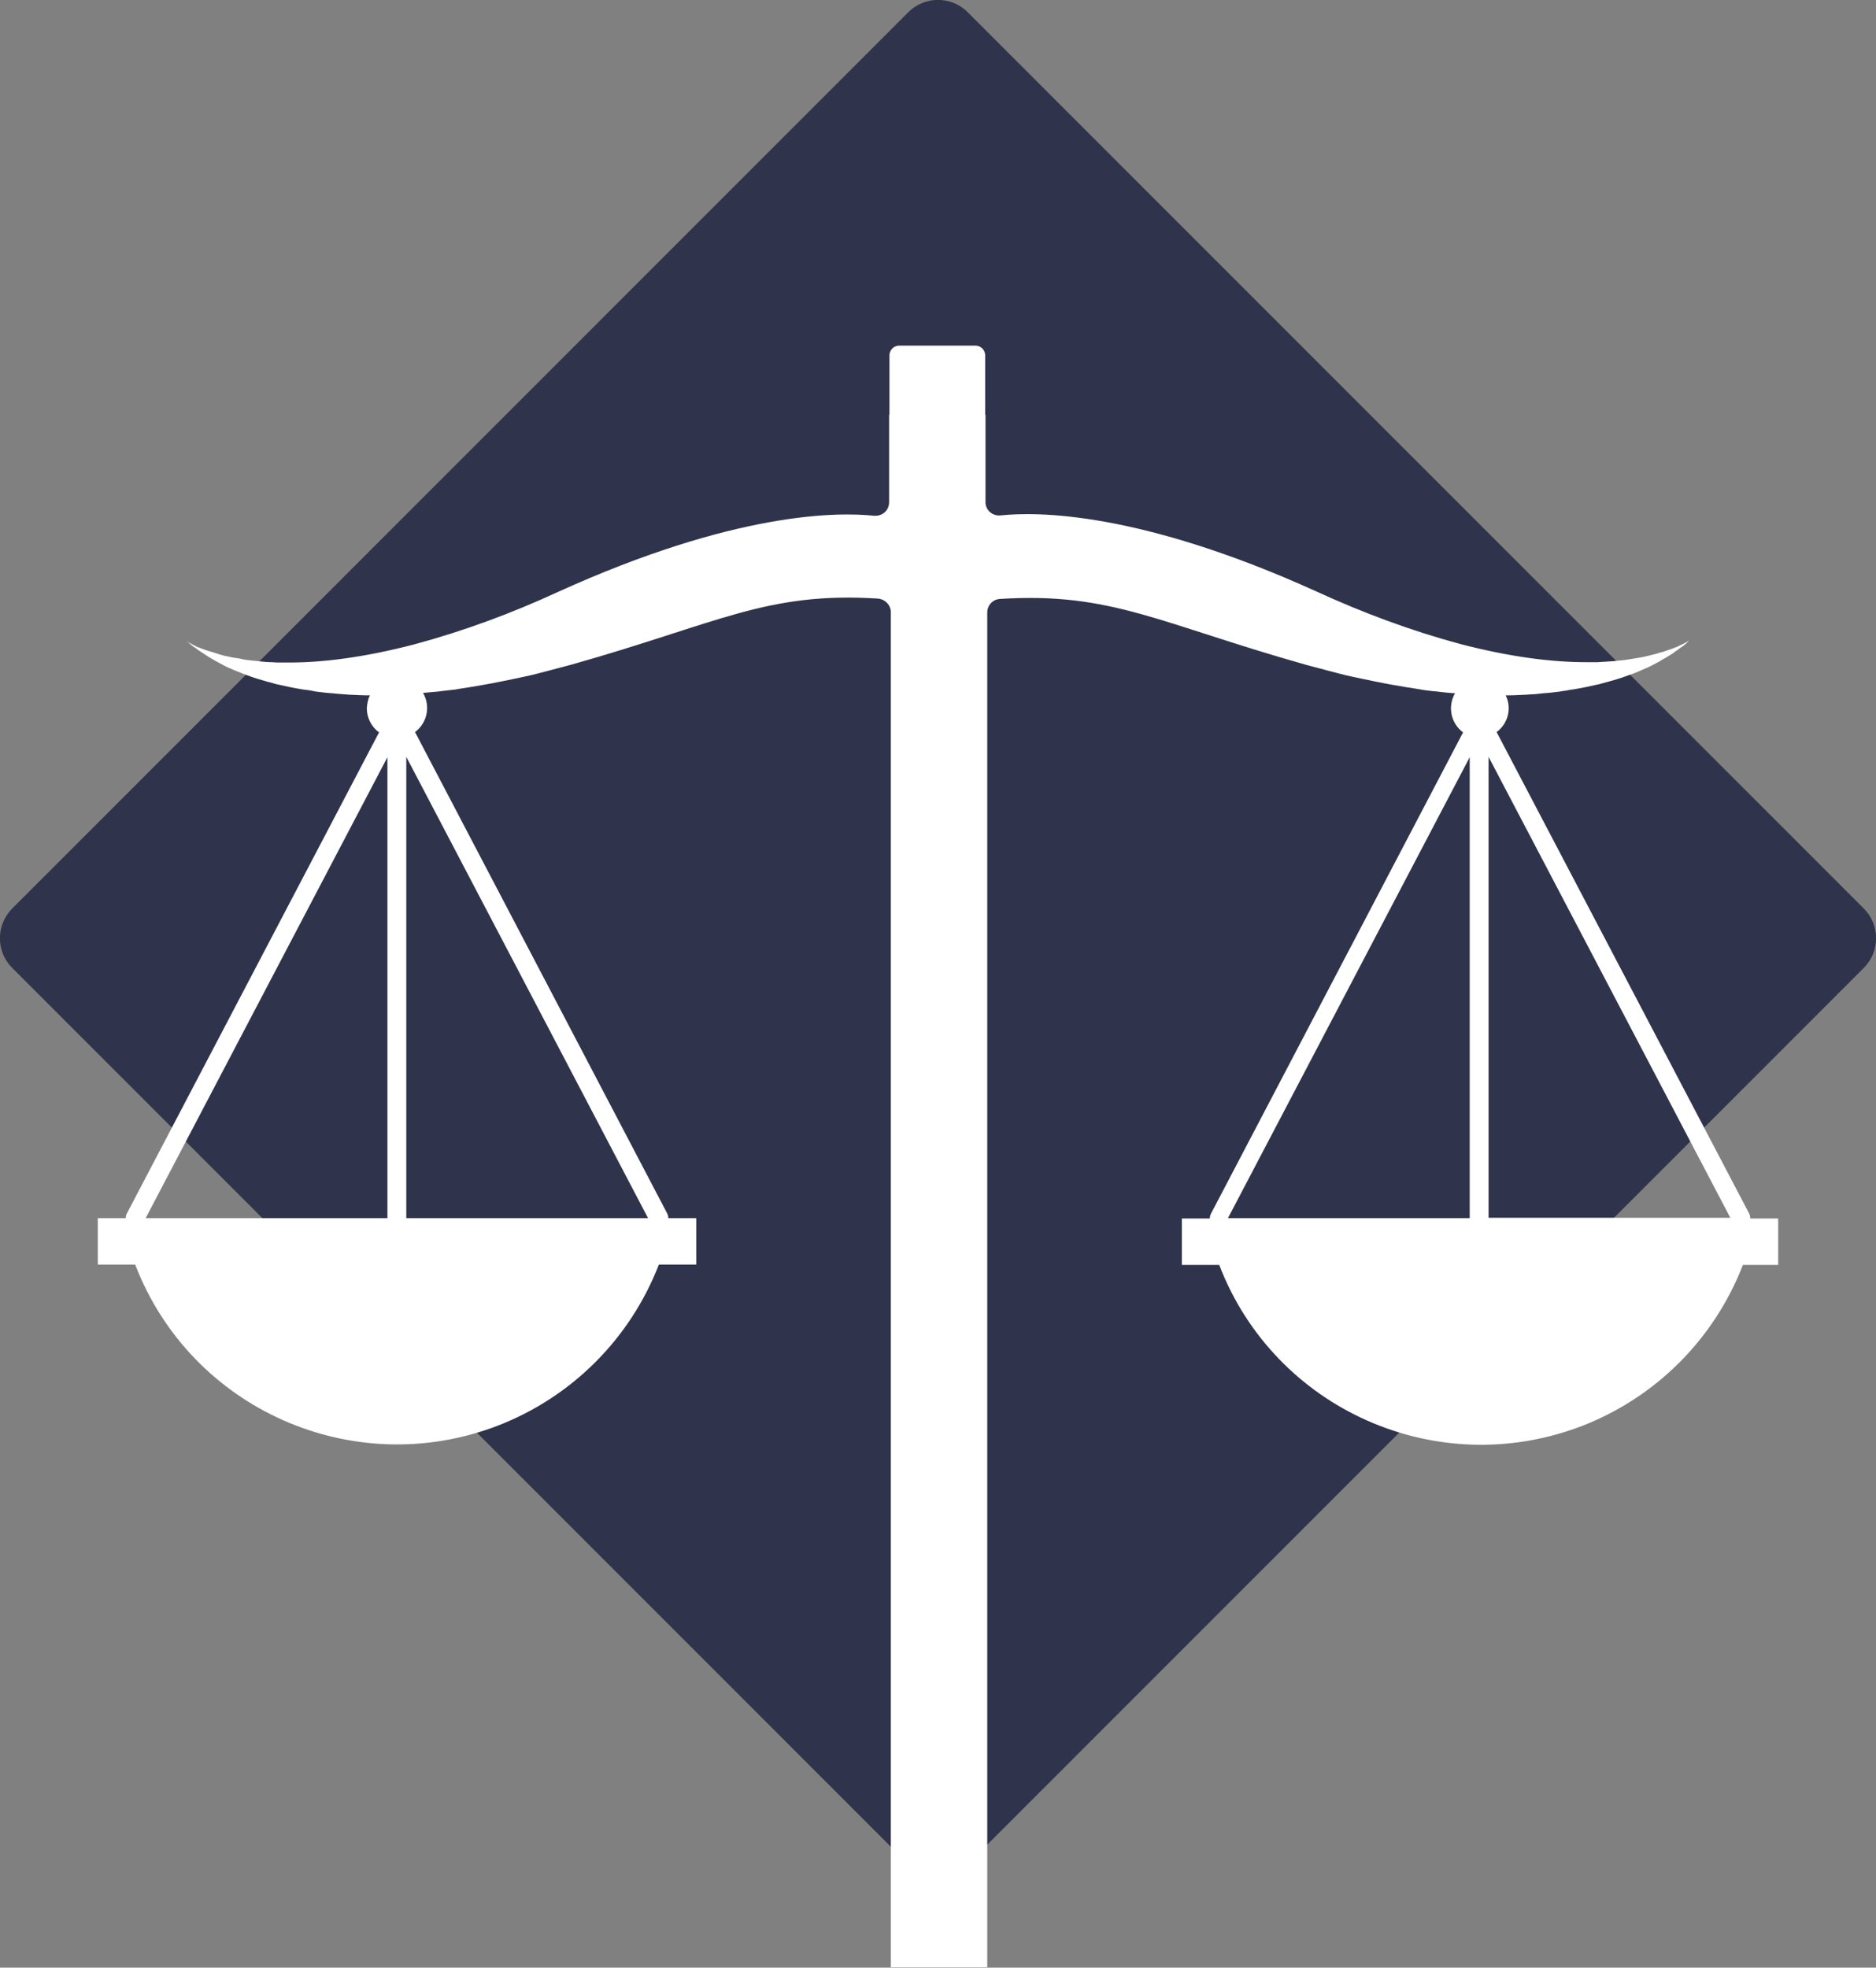 <?xml version="1.0" encoding="utf-8"?>
<!-- Generator: Adobe Illustrator 26.1.0, SVG Export Plug-In . SVG Version: 6.00 Build 0)  -->
<svg version="1.1" id="Layer_1_copy" xmlns="http://www.w3.org/2000/svg" xmlns:xlink="http://www.w3.org/1999/xlink" x="0px"
	 y="0px" viewBox="0 0 537 563.1" style="enable-background:new 0 0 537 563.1;" xml:space="preserve">
<rect x="0" y="0" width="537" height="563.1" fill="#808080" stroke="none"/>
<style type="text/css">
	.st0{fill:#2F334B;}
	.st1{fill:#FFFFFF;}
</style>
<path class="st0" d="M3.5,260L260,3.5c4.7-4.7,12.3-4.7,17,0L533.5,260c4.7,4.7,4.7,12.3,0,17L277,533.5c-4.7,4.7-12.3,4.7-17,0
	L3.5,277C-1.2,272.3-1.2,264.7,3.5,260z"/>
<g>
	<g>
		<path class="st1" d="M501,348.6c0-0.4-0.1-0.9-0.3-1.3l-72.3-137.8c3.3-2.4,4.4-6.9,2.6-10.5l0,0c2.1,0,4.1-0.1,6-0.2l1.3-0.1
			c0.9,0,1.7-0.1,2.5-0.2l0.9-0.1c1.7-0.1,3.3-0.3,4.9-0.5l0.5-0.1c0.8-0.1,1.6-0.2,2.4-0.4l0.8-0.1c2.5-0.4,4.8-0.9,7-1.4l0.5-0.1
			c0.7-0.2,1.4-0.4,2.1-0.6h0.1c2.2-0.6,4.2-1.2,6-1.9l0.3-0.1c1.8-0.6,3.4-1.3,4.9-2l0.3-0.1l1.4-0.7l0,0c0.9-0.5,1.8-0.9,2.6-1.4
			l0.1-0.1l1.1-0.6l0.3-0.2c1-0.6,1.9-1.1,2.6-1.7l0.3-0.2l0.6-0.4l0.2-0.2l0.9-0.6l0.3-0.2l0.3-0.3c0.1-0.1,0.2-0.1,0.3-0.2
			l0.2-0.2l0.3-0.3l0.1-0.1l0.1-0.1l0.1-0.1l0-0.1c-0.7,0.5-1.5,0.9-2.2,1.2c-0.3,0.1-0.6,0.3-1,0.5l-0.6,0.2
			c-0.4,0.2-0.8,0.3-1.3,0.5l-1.5,0.5c-0.5,0.2-1.1,0.4-1.7,0.5l-0.9,0.3c-1.3,0.3-2.7,0.7-4.2,1c-0.8,0.1-1.6,0.3-2.4,0.4
			s-1.7,0.3-2.6,0.4s-1.9,0.2-2.9,0.3s-2,0.1-3.1,0.2l-1.6,0.1c-1.1,0-2.2,0-3.4,0c-9.4,0-21.3-1.4-35.9-5.2
			c-14.1-3.8-27.8-8.9-41.1-15c-50.7-23-80.1-22.9-90.5-21.8c-2.2,0.2-4.1-1.3-4.3-3.5c0-0.1,0-0.3,0-0.4v-24.9h-0.1v-17
			c0-1.6-1.3-2.8-2.8-2.8h-21.8c-1.6,0-2.8,1.3-2.8,2.8v17h-0.1v25c0,2.2-1.7,3.9-3.9,3.9c-0.1,0-0.3,0-0.4,0
			c-10.4-1.1-39.8-1.2-90.5,21.8c-13.2,6.1-27,11.2-41.1,15c-14.6,3.8-26.4,5.2-35.8,5.2c-1.2,0-2.3,0-3.4,0l-1.6-0.1
			c-1.1,0-2.1-0.1-3.1-0.2s-1.9-0.2-2.9-0.3s-1.8-0.2-2.6-0.4s-1.7-0.3-2.4-0.4c-1.5-0.3-3-0.6-4.2-1l-0.9-0.3
			c-0.6-0.2-1.2-0.4-1.7-0.5l-1.5-0.5c-0.5-0.2-0.9-0.3-1.3-0.5l-0.6-0.2c-0.4-0.2-0.7-0.3-1-0.5c-0.8-0.4-1.5-0.8-2.2-1.2l0.1,0.1
			l0.1,0.1l0.1,0.1l0.2,0c0.1,0.1,0.2,0.2,0.3,0.3l0.2,0.2l0.3,0.2l0.3,0.3l0.3,0.2c0.3,0.2,0.5,0.4,0.9,0.6l0.2,0.2l0.6,0.4
			l0.3,0.2c0.8,0.5,1.6,1.1,2.6,1.7l0.3,0.2l1.1,0.6l0.1,0.1c0.8,0.4,1.7,0.9,2.6,1.4l0,0l1.4,0.7l0.3,0.1c1.5,0.7,3.1,1.3,4.9,2
			l0.3,0.1c1.8,0.7,3.9,1.3,6,1.9H77c0.7,0.2,1.4,0.4,2.1,0.6l0.5,0.1c2.2,0.5,4.5,1,7,1.4l0.8,0.1c0.8,0.1,1.6,0.2,2.4,0.4l0.5,0.1
			c1.6,0.2,3.2,0.4,4.9,0.5l0.9,0.1c0.8,0.1,1.7,0.1,2.5,0.2l1.3,0.1c1.9,0.1,3.9,0.2,6,0.2l0,0c-0.6,1.1-0.8,2.4-0.9,3.7
			c0,2.7,1.3,5.3,3.5,6.9L36.3,347.3c-0.2,0.4-0.3,0.8-0.3,1.3h-8v13.3h10.7c15.9,41.4,62.4,62,103.8,46.1
			c21.2-8.2,37.9-24.9,46.1-46.1h10.7v-13.3h-8c0-0.4-0.1-0.9-0.3-1.3l-72.2-137.8c3.5-2.6,4.5-7.4,2.3-11.2
			c1.4-0.1,2.9-0.3,4.4-0.4l0.7-0.1c1.4-0.2,2.9-0.3,4.4-0.5l0.4-0.1c2.6-0.4,5.2-0.8,7.9-1.3l2.2-0.4l3-0.6l3.4-0.7l2.8-0.6
			c1.4-0.3,2.8-0.6,4.2-1l2.3-0.6c2.2-0.6,4.5-1.2,6.8-1.8c42.2-11.9,55.8-20.9,87.7-18.9c2.1,0.2,3.7,1.9,3.7,3.9v387.8h27.6V175.3
			c0-2.1,1.6-3.8,3.7-3.9c31.8-2,45.5,7,87.7,18.9c2.3,0.6,4.5,1.2,6.8,1.8l2.3,0.6c1.4,0.4,2.8,0.7,4.2,1l2.8,0.6l3.4,0.7l3,0.6
			l2.2,0.4c2.7,0.5,5.4,0.9,7.9,1.3l0.4,0.1c1.5,0.2,2.9,0.4,4.4,0.5l0.7,0.1c1.5,0.2,3,0.3,4.4,0.4c-2.2,3.8-1.2,8.6,2.3,11.2
			l-72.2,137.8c-0.2,0.4-0.3,0.8-0.3,1.3h-8v13.3h10.7c15.9,41.4,62.4,62,103.8,46.1c21.2-8.2,37.9-24.9,46.1-46.1H509v-13.3H501z
			 M110.9,348.6H41.7l69.2-131.9L110.9,348.6z M185.5,348.6h-69.2V216.6L185.5,348.6z M420.7,348.6h-69.2l69.2-131.9V348.6z
			 M426.1,348.6V216.6l69.2,131.9H426.1z"/>
	</g>
</g>
</svg>
